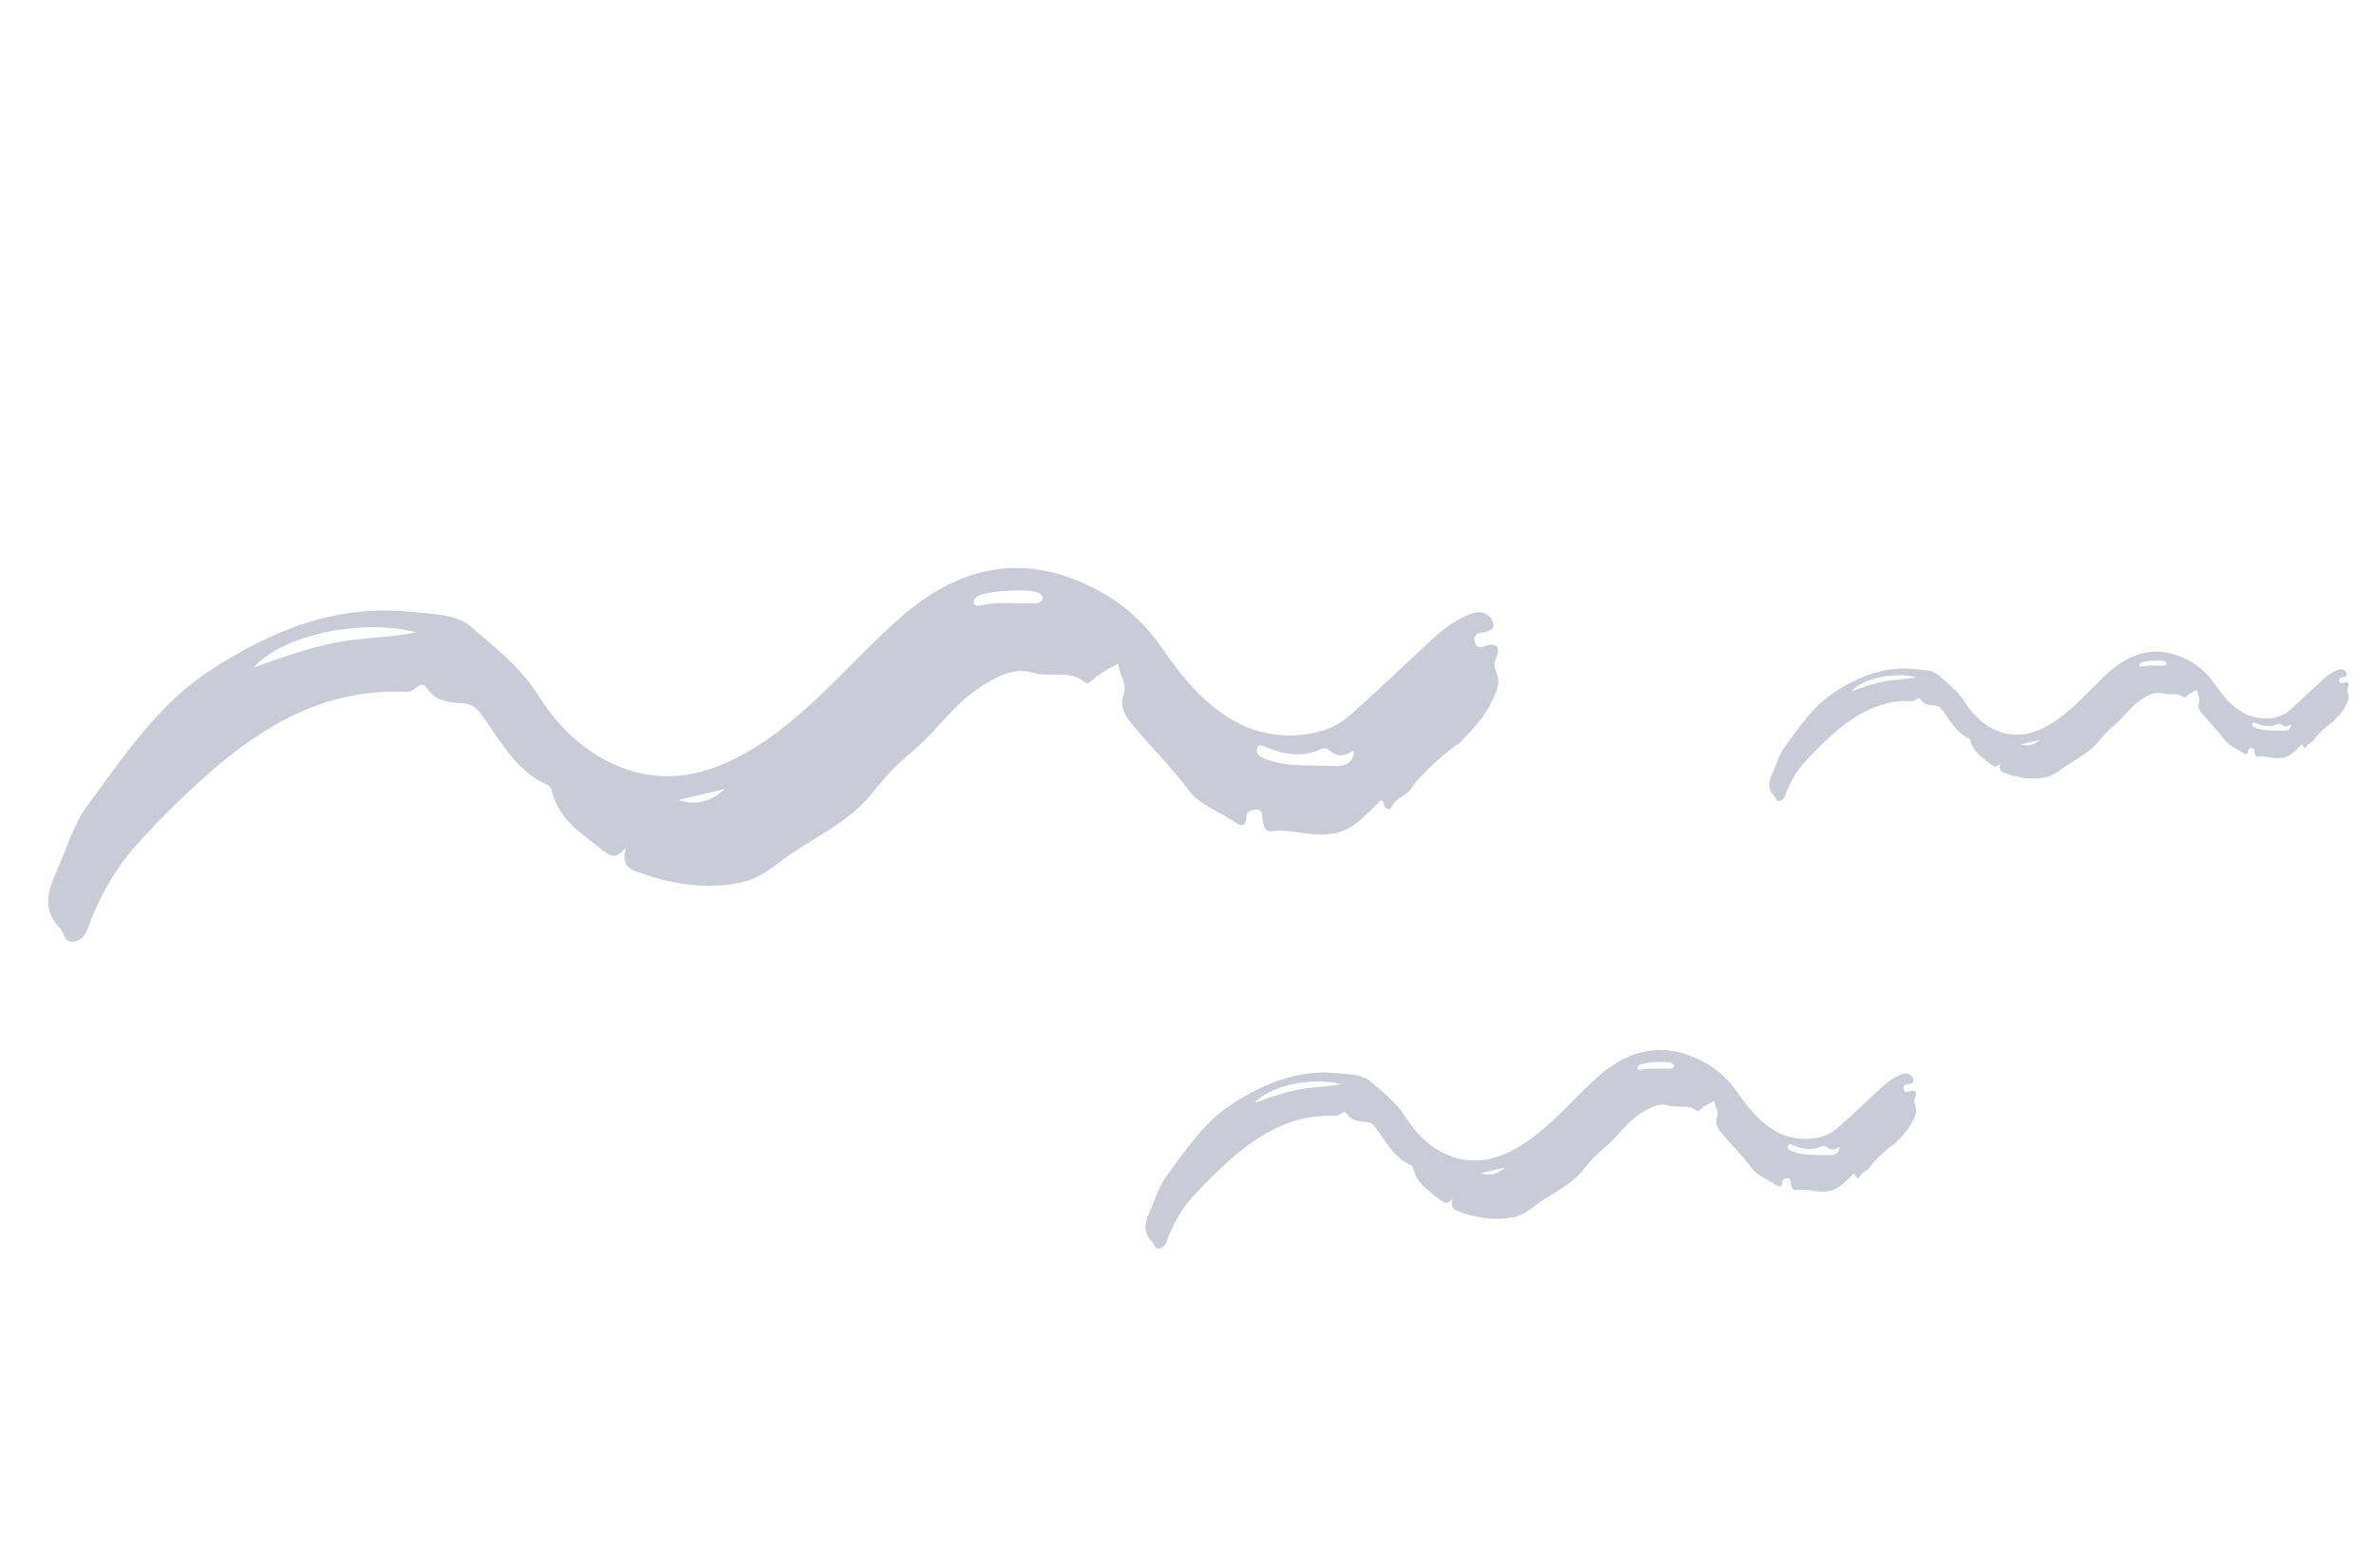<svg xmlns="http://www.w3.org/2000/svg" width="147" height="97" fill="none" viewBox="0 0 147 97">
    <path fill="#626B8C" d="M69.183 41.06c-.584.346-1.106.567-1.504.926-.22.2-.357.395-.613.192-.942-.745-2.09-.248-3.11-.543-1.223-.353-2.169.167-3.225.827-1.761 1.102-2.827 2.87-4.404 4.138-.852.712-1.623 1.516-2.3 2.397-1.271 1.608-3.03 2.528-4.71 3.583-1.16.73-2.075 1.76-3.564 2.044-2.286.437-4.4.048-6.504-.75-.612-.232-.71-.698-.515-1.426-.624.757-.967.546-1.559.08-1.291-1.02-2.668-1.901-3.047-3.661-.018-.062-.048-.119-.088-.168-.04-.05-.091-.09-.148-.12-1.9-.835-2.841-2.598-3.964-4.161-.373-.519-.584-.857-1.349-.907-.725-.047-1.623-.092-2.163-.927-.389-.604-.724.25-1.22.225-4.906-.246-8.779 1.96-12.356 5.104-1.527 1.357-2.978 2.796-4.35 4.31-1.237 1.352-2.233 3.061-2.915 4.847-.194.508-.334 1.022-.907 1.177-.672.182-.703-.554-.985-.85-1.03-1.085-.79-2.151-.172-3.516.612-1.352 1.008-2.832 1.901-4.039 2.266-3.059 4.358-6.277 7.662-8.412 3.803-2.457 7.783-4.076 12.467-3.564 1.3.142 2.695.118 3.628.936 1.443 1.265 3.011 2.444 4.073 4.13 1.072 1.7 2.428 3.17 4.244 4.119 3.6 1.88 6.908.813 9.941-1.27 3.092-2.123 5.462-5.094 8.265-7.559 3.728-3.28 7.682-4.005 11.929-1.859 1.67.831 3.106 2.068 4.175 3.597 1.351 1.95 2.782 3.798 5.041 4.898 1.962.955 4.958.911 6.6-.531 1.824-1.604 3.57-3.296 5.356-4.944.636-.585 1.368-1.057 2.164-1.394.53-.226 1.137-.09 1.373.42.265.575-.277.688-.724.75-.333.046-.433.251-.36.555.076.319.24.385.573.275.906-.3 1.02.108.7.85-.244.564.37.961.125 1.715-.431 1.333-1.204 2.261-2.123 3.177-.079.104-.17.199-.27.282-.662.392-2.425 1.942-2.915 2.744-.321.525-1.007.593-1.252 1.194-.082.2-.391.105-.472-.163-.05-.162-.055-.4-.284-.166-1.547 1.57-2.035 1.879-3.2 1.998-1.164.118-2.294-.357-3.476-.179-.38.057-.493-.416-.539-.774-.032-.253.003-.565-.367-.582-.275-.013-.622.142-.63.362-.037.928-.46.588-.88.314-.907-.592-2.057-1.007-2.662-1.824-1.087-1.468-2.379-2.731-3.534-4.123-.427-.514-.802-1.097-.51-1.89.222-.605-.27-1.136-.347-1.865zm-43.419-1.936c-3.41-.888-8.322.177-10.075 2.183 1.636-.591 3.265-1.17 4.98-1.527 1.686-.352 3.418-.302 5.095-.656zm57.99 7.299c-.507.36-.976.431-1.426.065-.219-.178-.355-.248-.666-.109-1.078.483-2.163.322-3.232-.102-.215-.086-.538-.319-.656.034-.097.292.124.502.466.636 1.396.547 2.871.37 4.306.449.322.017 1.232.027 1.208-.973zm-19.29-9.266c.12-.174.032-.324-.188-.458-.524-.317-3.37-.157-3.875.24-.047.04-.085.088-.11.143-.027.054-.041.114-.043.175.022.202.163.264.375.212 1.055-.26 2.131-.102 3.197-.144.212-.008.424.08.643-.168zM41.977 49.504c1.103.368 2.054.076 2.873-.689l-2.873.689zM106.055 68.11c-.31.183-.587.3-.799.492-.117.106-.19.21-.326.102-.501-.396-1.11-.132-1.652-.288-.65-.188-1.153.088-1.715.439-.936.586-1.502 1.525-2.34 2.199-.453.379-.863.806-1.222 1.274-.676.854-1.61 1.343-2.503 1.904-.617.388-1.103.936-1.895 1.087-1.215.232-2.338.025-3.456-.4-.325-.123-.377-.37-.274-.757-.331.402-.514.29-.828.042-.687-.542-1.418-1.01-1.62-1.945-.01-.033-.025-.063-.047-.09-.021-.026-.048-.048-.078-.063-1.01-.444-1.51-1.381-2.107-2.212-.198-.276-.31-.455-.716-.482-.386-.025-.863-.049-1.15-.493-.207-.32-.385.133-.649.12-2.607-.13-4.665 1.042-6.566 2.713-.812.72-1.583 1.486-2.312 2.29-.657.719-1.187 1.627-1.55 2.576-.103.27-.177.544-.482.626-.357.097-.373-.295-.523-.452-.547-.576-.42-1.143-.091-1.868.325-.72.535-1.506 1.01-2.147 1.204-1.626 2.316-3.336 4.072-4.47 2.021-1.307 4.136-2.167 6.626-1.895.69.075 1.432.063 1.928.498.767.672 1.6 1.299 2.165 2.194.569.904 1.29 1.685 2.255 2.19 1.913 1 3.671.432 5.283-.675 1.643-1.128 2.903-2.707 4.392-4.017 1.982-1.743 4.083-2.13 6.34-.988.888.441 1.651 1.098 2.219 1.91.718 1.037 1.479 2.02 2.679 2.604 1.043.508 2.635.484 3.507-.282.97-.852 1.898-1.752 2.847-2.628.338-.31.727-.561 1.15-.74.282-.12.605-.048.73.223.141.305-.147.365-.385.398-.177.025-.23.134-.191.295.04.17.127.205.305.146.481-.16.542.058.371.452-.129.3.197.511.067.912-.229.708-.64 1.201-1.128 1.688-.042.055-.09.106-.144.15-.352.208-1.289 1.032-1.549 1.458-.171.28-.535.315-.666.635-.043.106-.207.056-.251-.087-.026-.086-.029-.212-.15-.088-.823.834-1.082.998-1.701 1.062-.619.063-1.219-.19-1.847-.095-.202.03-.262-.221-.287-.412-.017-.134.002-.3-.195-.309-.146-.007-.33.075-.335.193-.019.493-.244.312-.467.166-.482-.314-1.093-.535-1.415-.969-.577-.78-1.264-1.452-1.878-2.191-.227-.273-.426-.584-.271-1.005.118-.321-.144-.604-.185-.99zM82.98 67.08c-1.812-.472-4.422.094-5.354 1.16.87-.314 1.735-.622 2.646-.811.896-.188 1.817-.161 2.708-.349zM113.8 70.96c-.269.191-.518.23-.758.034-.116-.094-.188-.131-.353-.057-.573.256-1.15.17-1.718-.055-.115-.045-.286-.17-.349.018-.052.156.066.267.248.338.742.291 1.526.197 2.288.239.171.009.655.014.642-.517zm-10.252-4.925c.065-.092.017-.172-.1-.243-.278-.168-1.791-.083-2.059.128-.025.02-.045.046-.059.075-.014.03-.021.061-.022.093.011.108.086.14.199.113.561-.138 1.133-.054 1.699-.076.113-.005.225.043.342-.09zm-11.95 6.562c.586.196 1.092.04 1.527-.366l-1.527.366zM135.918 42.68c-.233.138-.441.226-.6.37-.088.08-.143.158-.245.077-.377-.298-.836-.1-1.243-.217-.489-.141-.867.066-1.289.33-.704.44-1.129 1.147-1.76 1.654-.34.284-.648.605-.919.958-.508.642-1.21 1.01-1.881 1.431-.464.291-.83.703-1.425.817-.913.175-1.758.019-2.599-.3-.244-.093-.283-.279-.205-.57-.25.303-.387.219-.623.032-.517-.407-1.067-.76-1.218-1.463-.007-.024-.019-.047-.035-.067-.016-.02-.037-.036-.059-.048-.759-.333-1.136-1.038-1.584-1.662-.149-.208-.234-.343-.539-.363-.29-.018-.649-.036-.864-.37-.156-.242-.29.1-.488.09-1.96-.099-3.508.783-4.937 2.04-.61.542-1.19 1.116-1.738 1.722-.495.54-.893 1.223-1.165 1.936-.078.203-.134.409-.363.47-.268.073-.281-.221-.393-.34-.412-.433-.316-.859-.069-1.404.245-.54.403-1.132.76-1.614.905-1.222 1.741-2.508 3.061-3.361 1.52-.982 3.11-1.629 4.982-1.425.519.057 1.077.048 1.449.375.577.505 1.204.976 1.628 1.65.428.68.97 1.267 1.696 1.646 1.438.751 2.76.325 3.972-.508 1.236-.848 2.183-2.035 3.302-3.02 1.49-1.31 3.07-1.6 4.767-.743.668.332 1.241.826 1.669 1.437.54.78 1.111 1.518 2.014 1.957.784.382 1.981.365 2.637-.212.729-.64 1.427-1.317 2.14-1.975.255-.234.547-.422.865-.557.212-.09.455-.036.549.167.106.23-.111.276-.29.3-.133.019-.173.1-.144.222.031.127.096.154.23.11.362-.12.407.043.279.34-.097.225.148.384.05.685-.172.532-.481.903-.848 1.27-.032.041-.068.079-.108.112-.265.157-.969.776-1.165 1.096-.128.21-.402.237-.5.477-.033.08-.157.043-.189-.064-.02-.065-.022-.16-.113-.067-.619.627-.814.75-1.279.798-.465.048-.917-.142-1.389-.071-.152.023-.197-.166-.215-.31-.013-.1.001-.225-.147-.232-.11-.005-.248.057-.252.145-.014.37-.183.235-.351.125-.363-.236-.822-.402-1.064-.728-.434-.587-.951-1.092-1.412-1.648-.171-.206-.321-.439-.204-.755.089-.242-.108-.454-.139-.745zm-17.349-.773c-1.363-.355-3.325.07-4.026.872.654-.237 1.305-.468 1.99-.61.674-.141 1.366-.121 2.036-.262zm23.172 2.916c-.203.144-.39.172-.57.026-.087-.071-.142-.099-.266-.043-.431.192-.865.128-1.292-.041-.086-.035-.215-.128-.262.013-.039.117.05.2.187.254.557.219 1.147.148 1.72.18.129.006.492.01.483-.39zm-7.709-3.703c.049-.07.014-.13-.074-.182-.21-.127-1.347-.063-1.549.095-.018.016-.033.035-.044.057-.01.022-.016.046-.017.07.009.08.065.106.15.085.421-.104.852-.04 1.278-.058.084-.003.169.033.256-.067zm-8.984 4.934c.44.147.821.03 1.148-.275l-1.148.275z" opacity=".34"/>
</svg>
